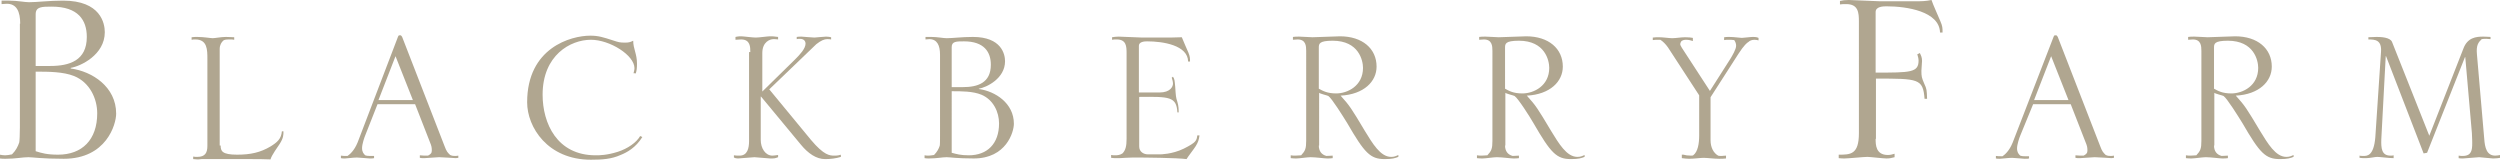 <?xml version="1.0" encoding="UTF-8"?>
<!-- Generator: Adobe Illustrator 24.3.2, SVG Export Plug-In . SVG Version: 6.00 Build 0)  -->
<svg xmlns="http://www.w3.org/2000/svg" xmlns:xlink="http://www.w3.org/1999/xlink" version="1.1" id="Layer_1" x="0px" y="0px" viewBox="0 0 792 50.7" style="enable-background:new 0 0 792 50.7;" xml:space="preserve">
<style type="text/css">
	.st0{fill:#B0A690;}
</style>
<g>
	<path class="st0" d="M6.4,7.5c0-3.8-1.1-6.4-4.4-6.3C1.5,1.2,1,1.3,0.5,1.3V0.2H3c2.5,0,4.8,0.5,6.2,0.5c2.6,0,6.2-0.5,10.8-0.5   c11.9,0,13.2,7.2,13.2,10c0,7.2-7.7,10.8-10.8,11.3v0.2c6.8,0.9,14.4,5.8,14.4,14.3c0,3.4-3.1,14.3-16.6,14.3   c-6.9,0-9.9-0.5-11.2-0.5c-2,0-3.9,0.5-7.3,0.5c-0.6,0-1.1,0-1.8-0.1V49c0.7,0.1,1.1,0.2,1.7,0.2c0.6,0,1.2-0.1,2.2-0.3   c1.3-1.3,1.9-2.6,2.3-3.8c0.1-0.3,0.2-2.8,0.2-4.8V7.5z M11.3,20.9h4.6c6.1,0,11.6-1.7,11.6-9.2c0-5.3-2.7-9.6-11.1-9.6   c-3.1,0-5.1,0-5.1,2.4V20.9z M11.3,47.9c1.9,0.6,3.6,1.1,7.1,1.1c7.6,0,12.4-4.7,12.4-13.1c0-4.7-2.4-9.8-7.3-11.8   c-3.5-1.4-8.2-1.4-12.2-1.4V47.9z"></path>
	<path class="st0" d="M69.9,46.1c0,1.7,0.4,2.9,5.2,2.9c4.3,0,7.4-0.7,10.6-2.6c2.1-1.3,3.4-2.4,3.6-4.8h0.5c0,1.2,0,2.1-1.2,4   c-0.5,0.8-2.6,3.6-2.9,4.9c-2.1-0.1-4.3-0.1-6.5-0.1H63.8c-0.6,0.1-1,0.1-1.3,0.1c-0.4,0-0.9-0.1-1.3-0.1v-0.8   c0.4,0.1,0.9,0.1,1.3,0.1c2.5,0,3.2-1.3,3.2-3.5V18.7c0-2.9,0-6.2-3.8-6.2c-0.4,0-0.8,0-1.2,0.1v-0.8c0.6-0.1,1.2-0.1,1.8-0.1   c2.1,0,4.2,0.4,4.9,0.4c0.7,0,2.6-0.4,4.2-0.4c1,0,1.8,0.1,2.6,0.1v0.8c-0.5-0.1-0.7-0.1-1.5-0.1c-1.2,0-1.8,0.1-2.1,0.5   c-0.4,0.4-1,1.2-1,2.5V46.1z"></path>
	<path class="st0" d="M126.1,11.6c0.1-0.1,0.1-0.3,0.3-0.4h0.6c0.1,0.1,0.3,0.3,0.4,0.5l13.4,34.5c0.7,1.9,1,2.1,1.8,2.9   c0.7,0.3,1,0.3,1.5,0.3c0.4,0,0.7,0,1.1-0.1v0.7c-0.2,0-0.5,0.1-0.8,0.1c-0.1,0-4.4-0.3-5.3-0.3c-0.7,0-4,0.3-4.6,0.3   c-0.9,0-1,0-1.5-0.1v-0.8c1.1,0.1,1.3,0.1,2.6,0.1c0.9-0.5,1.2-0.8,1.2-1.7c0-0.2,0-1-0.3-1.8l-5-12.8h-11.9l-3.9,9.9   c-0.3,0.7-1,2.8-1,4c0,1.3,0.5,1.8,1,2.3c0.6,0.2,1.1,0.2,1.5,0.2h1.3v0.7c-0.4,0.1-0.5,0.1-1.4,0.1c-0.6,0-3.2-0.3-4-0.3   c-1.3,0-3.1,0.3-3.8,0.3c-0.8,0-0.9,0-1.3-0.1v-0.8c0.7,0.1,0.8,0.1,2.1,0.1c0.7-0.5,2.1-1.6,3.2-4.3L126.1,11.6z M130.8,31.7   l-5.5-13.9l-5.4,13.9H130.8z"></path>
	<path class="st0" d="M203.5,43.4c-2.1,3.4-4.9,4.9-6.9,5.7c-2.9,1.3-5.8,1.5-9.4,1.5c-13.7,0-20.2-10.3-20.2-18.2   c0-17.3,13.9-21.1,20-21.1c2.6,0,4.1,0.5,7.2,1.5c1.8,0.6,2.2,0.7,3.8,0.7c1.1,0,1.6-0.1,2.6-0.6c0,2.6,1.2,4.1,1.2,7.3   c0,1.3-0.1,2.2-0.4,3.1c-0.1-0.1-0.4-0.1-0.7-0.1c0.1-0.5,0.3-1,0.3-1.6c0-4.1-7.8-9-13.8-9c-6.5,0-15.3,4.9-15.3,17.4   c0,9,4.5,19.2,16.8,19.2c1.2,0,3.5,0,7-1.1c3.1-1,5.9-2.9,7.1-5L203.5,43.4z"></path>
	<path class="st0" d="M237.7,16.5c0-1.6,0-4-2.9-4c-0.6,0-1.3,0.1-1.8,0.1v-0.9l0.5-0.1c0.4-0.1,1-0.1,1.3-0.1   c0.7,0,3.6,0.4,4.6,0.4c1.1,0,3.8-0.4,4.5-0.4c0.7,0,1.3,0,2.6,0.2v0.8c-0.5-0.1-1-0.1-1.5-0.1c-1,0-3.5,0.8-3.5,4.4V29l10.4-10.2   c1.5-1.5,3.3-3.4,3.3-5c0-0.4-0.2-1.5-1.8-1.5c-0.4,0-0.7,0-1,0.1v-0.7c0.4-0.1,1-0.1,1.5-0.1c0.3,0,3.5,0.3,4.1,0.3   c0.3,0,3.1-0.3,3.7-0.3c0.7,0,1.1,0.1,1.6,0.2v0.7c-0.4-0.1-0.8-0.1-1.3-0.1c-0.8,0-1.9,0.4-3.4,1.6l-14.9,14.3l13.2,16   c4.2,5,6,5,7.5,5c1,0,1.4-0.1,1.9-0.3c0.1,0.1,0.1,0.4,0.1,0.7c-1.6,0.5-3.3,0.7-5,0.7c-2.8,0-5.4-1.8-7.7-4.6l-12.6-15.2h-0.1   v13.7c0,2.7,1.5,5,3.7,5c0.5,0,1-0.1,1.8-0.2v0.7c-1,0.4-1.2,0.4-2.5,0.4c-0.8,0-4.3-0.4-5-0.4c-0.8,0-4.4,0.4-5.2,0.4   c-0.6,0-0.9-0.1-1.3-0.3v-0.7c0.6,0.1,1.2,0.1,1.8,0.1c2.5,0,3-2.4,3-4.6V16.5z"></path>
	<path class="st0" d="M297.8,17.3c0-2.9-0.9-4.9-3.4-4.9c-0.4,0-0.8,0.1-1.2,0.1v-0.8h1.9c1.9,0,3.7,0.4,4.8,0.4   c2,0,4.8-0.4,8.3-0.4c9.1,0,10.2,5.5,10.2,7.7c0,5.5-5.9,8.3-8.3,8.7v0.1c5.2,0.7,11.1,4.5,11.1,11c0,2.6-2.4,11-12.7,11   c-5.3,0-7.6-0.4-8.6-0.4c-1.5,0-3,0.4-5.6,0.4c-0.4,0-0.9,0-1.4-0.1v-0.9c0.5,0.1,0.9,0.1,1.3,0.1c0.4,0,1-0.1,1.7-0.2   c1-1,1.5-2,1.8-2.9c0.1-0.2,0.1-2.1,0.1-3.7V17.3z M301.5,27.6h3.5c4.7,0,8.9-1.3,8.9-7.1c0-4-2.1-7.4-8.5-7.4   c-2.4,0-3.9,0-3.9,1.8V27.6z M301.5,48.4c1.5,0.4,2.8,0.8,5.4,0.8c5.8,0,9.6-3.6,9.6-10.1c0-3.6-1.8-7.5-5.6-9.1   c-2.7-1.1-6.3-1.1-9.4-1.1V48.4z"></path>
	<path class="st0" d="M374.4,11.8c0.3,0.8,1.8,4.2,2.1,4.9c0.5,1.3,0.5,1.7,0.5,2.8h-0.6c-0.1-5.2-8-6.4-13-6.4   c-0.8,0-2.6,0.1-2.6,1.4v14.8h6.5c3.5,0,4.3-1.9,4.3-2.8c0-0.6-0.2-1.3-0.4-1.9l0.4-0.3c0.5,0.8,0.5,1,0.7,3.1   c0.2,3,0.2,3.4,0.7,4.9c0.4,1.3,0.4,2.4,0.4,3.3H373c-0.3-5-2.5-5-12.1-4.9v15.7c0,1.7,1.4,2.5,2.8,2.5h3.8c0.1,0,3.8,0,7.5-1.8   c4-2,4.1-2.6,4.3-4.2h0.7c-0.2,1.4-0.4,2.1-1.2,3.4c-0.4,0.7-2.6,3.5-2.9,4.1c-3-0.4-13.4-0.5-16.9-0.5c-0.9,0-1.8,0.1-2.6,0.1   c-1,0.1-1.8,0.1-2.7,0.1c-0.5,0-1.1,0-1.7-0.1v-0.9c0.4,0.1,1,0.1,1.4,0.1c0.6,0,1.5-0.1,2.2-0.6c1-1,1.3-2.4,1.3-4.6V16.8   c0-2.1-0.1-4.3-3.1-4.3c-0.8,0-0.9,0-1.5,0.1v-0.8c0.7-0.1,1.2-0.2,2.1-0.2c1.2,0,6.4,0.3,7.5,0.3h8.8L374.4,11.8z"></path>
	<path class="st0" d="M417.8,46.1c0,1.8,0.9,2.9,2.4,3.3c0.7,0,1.4-0.1,2-0.1v0.8c-0.6,0.1-1.1,0.1-1.8,0.1c-0.8,0-3.6-0.4-5.2-0.4   c-1.1,0-3.5,0.4-4.5,0.4c-0.6,0-1,0-1.8-0.1v-0.9c0.6,0.1,1,0.1,1.5,0.1c0.6,0,1.2-0.1,1.8-0.1c1.3-1.4,1.6-2.1,1.6-4.6V16.1   c0-1.5-0.1-3.6-2.7-3.6c-0.5,0-1.1,0.1-1.5,0.1v-0.9c0.9-0.1,0.9-0.1,2-0.1c0.7,0,3.6,0.2,4.2,0.2l5.8-0.2c1,0,2.1-0.1,2.9-0.1   c7.1,0,11.6,3.9,11.6,9.6c0,4.7-4,8.8-11.4,9.2c2.9,3.2,3.4,4,7.7,11.2c2.4,3.9,4.9,8.2,8.3,8.2c1,0,1.4-0.2,2.3-0.6v0.6   c-1,0.4-1.9,0.7-4.3,0.7c-4.6,0-6.4-1.9-11.9-11.4c-1.3-2.1-4.9-7.9-6-8.6c-0.4-0.2-2.6-0.7-2.9-1V46.1z M417.8,28.1   c1.3,0.7,2.7,1.5,5.5,1.5c3.6,0,8.5-2.4,8.5-8.1c0-2.3-1.3-8.6-9.6-8.6c-4.4,0-4.4,1-4.4,2.3V28.1z"></path>
	<path class="st0" d="M476.8,46.1c0,1.8,0.9,2.9,2.4,3.3c0.7,0,1.4-0.1,2-0.1v0.8c-0.6,0.1-1.1,0.1-1.8,0.1c-0.8,0-3.6-0.4-5.2-0.4   c-1.1,0-3.5,0.4-4.5,0.4c-0.6,0-1,0-1.8-0.1v-0.9c0.6,0.1,1,0.1,1.5,0.1c0.6,0,1.2-0.1,1.8-0.1c1.3-1.4,1.6-2.1,1.6-4.6V16.1   c0-1.5-0.1-3.6-2.7-3.6c-0.5,0-1.1,0.1-1.5,0.1v-0.9c0.9-0.1,0.9-0.1,2-0.1c0.7,0,3.6,0.2,4.2,0.2l5.8-0.2c1,0,2.1-0.1,2.9-0.1   c7.1,0,11.6,3.9,11.6,9.6c0,4.7-4,8.8-11.4,9.2c2.9,3.2,3.4,4,7.7,11.2c2.4,3.9,4.9,8.2,8.3,8.2c1,0,1.4-0.2,2.3-0.6v0.6   c-1,0.4-1.9,0.7-4.3,0.7c-4.6,0-6.4-1.9-11.9-11.4c-1.2-2.1-4.9-7.9-6-8.6c-0.4-0.2-2.6-0.7-2.9-1V46.1z M476.8,28.1   c1.3,0.7,2.6,1.5,5.5,1.5c3.6,0,8.5-2.4,8.5-8.1c0-2.3-1.3-8.6-9.6-8.6c-4.4,0-4.4,1-4.4,2.3V28.1z"></path>
	<path class="st0" d="M533.3,49c0.7,0.2,1.4,0.3,2.4,0.3c0.2,0,0.6,0,0.7-0.1c1.5-1.1,1.9-3.8,1.9-6.2V30.2L528.4,15   c-0.7-1-1.6-1.9-2.4-2.4c-1.5,0-1.7,0-2.4,0.1v-0.8c0.7-0.1,1.3-0.1,2.1-0.1c1.1,0,3.2,0.3,4,0.3c1.3,0,2.7-0.3,4.2-0.3   c1.2,0,1.8,0.1,2.4,0.2v1c-0.6-0.2-1.3-0.4-2.1-0.4c-0.7,0-1,0.1-1.5,0.4c-0.1,0.1-0.4,0.6-0.4,1c0,0.5,0.9,1.7,1.2,2.2l8.2,12.6   l6.5-10.2c0.6-1,1.8-3,1.8-4.1c0-0.7-0.2-1.2-0.6-1.8c-0.7-0.1-1.2-0.1-1.8-0.1c-0.4,0-1,0-1.4,0.1v-0.9c0.6-0.1,0.9-0.1,1.7-0.1   c1.5,0,3.3,0.3,3.9,0.3c0.7,0,2.6-0.3,3.5-0.3c1,0,1.3,0.1,1.8,0.3v0.8c-0.4-0.1-0.7-0.2-1.3-0.2c-1,0-1.6,0.4-1.9,0.7   c-0.4,0.2-1.4,1-3.2,3.8l-8.8,13.7v13.6c0,2.4,1,4.1,2.4,4.9c0.1,0.1,0.9,0.1,1.2,0.1c0.2,0,0.8-0.1,1.3-0.1v0.9   c-0.7,0.1-1.5,0.1-2.2,0.1c-1.6,0-3.8-0.3-4.9-0.3c-1,0-3,0.3-4.6,0.3c-0.7,0-1.5-0.1-2.3-0.2V49z"></path>
	<path class="st0" d="M594.2,44c0,1.8,0,5.1,3.9,5.1c0.8,0,1.4-0.2,2.1-0.4v1.1c-1.1,0.3-1.6,0.4-2.6,0.4c-1,0-5.2-0.5-6-0.5   c-1.1,0-6.1,0.5-7.2,0.5c-0.6,0-1.2,0-1.9-0.1v-1.1c3.7,0,6.4,0,6.4-6.8V6.8c0-2.8-0.2-5.5-4-5.5c-1.1,0-1.1,0-2,0.1V0.3   c0.9-0.2,1.5-0.3,2.8-0.3c1.5,0,8.3,0.4,9.8,0.4h11.5c1.6,0,3,0,4.9-0.4c0.4,1.3,2.4,5.7,2.8,6.7c0.7,1.6,0.7,2.2,0.7,3.6h-0.8   C614.4,3.6,604.1,2,597.6,2c-1.1,0-3.4,0.1-3.4,1.8v19.2c11,0,13.6,0,13.6-3.8c0-0.7-0.2-1.3-0.4-2l0.8-0.4   c0.4,0.8,0.7,1.4,0.7,2.5c0,0.5-0.2,2.7-0.2,3.1c0,1.9,0.1,2.2,0.9,4.1c0.8,1.7,0.8,2,0.9,4.8h-0.8c-0.5-6.4-1.9-6.4-15.4-6.4V44z"></path>
	<path class="st0" d="M650.6,11.6c0.1-0.1,0.1-0.3,0.3-0.4h0.6c0.1,0.1,0.3,0.3,0.4,0.5l13.4,34.5c0.7,1.9,1,2.1,1.8,2.9   c0.7,0.3,1,0.3,1.5,0.3c0.4,0,0.7,0,1.1-0.1v0.7c-0.2,0-0.5,0.1-0.8,0.1c-0.1,0-4.4-0.3-5.3-0.3c-0.7,0-4,0.3-4.6,0.3   c-0.9,0-1,0-1.5-0.1v-0.8c1.1,0.1,1.3,0.1,2.6,0.1c0.9-0.5,1.2-0.8,1.2-1.7c0-0.2,0-1-0.3-1.8l-5-12.8h-11.9L640,43   c-0.3,0.7-1,2.8-1,4c0,1.3,0.5,1.8,1,2.3c0.6,0.2,1.1,0.2,1.5,0.2h1.3v0.7c-0.4,0.1-0.5,0.1-1.4,0.1c-0.6,0-3.2-0.3-4-0.3   c-1.3,0-3.1,0.3-3.8,0.3c-0.8,0-0.9,0-1.3-0.1v-0.8c0.7,0.1,0.8,0.1,2.1,0.1c0.7-0.5,2.1-1.6,3.2-4.3L650.6,11.6z M655.3,31.7   l-5.5-13.9l-5.4,13.9H655.3z"></path>
	<path class="st0" d="M701.4,46.1c0,1.8,0.9,2.9,2.4,3.3c0.7,0,1.4-0.1,2-0.1v0.8c-0.6,0.1-1.1,0.1-1.8,0.1c-0.8,0-3.6-0.4-5.2-0.4   c-1.1,0-3.5,0.4-4.5,0.4c-0.6,0-1,0-1.8-0.1v-0.9c0.6,0.1,1,0.1,1.5,0.1c0.6,0,1.2-0.1,1.8-0.1c1.3-1.4,1.6-2.1,1.6-4.6V16.1   c0-1.5-0.1-3.6-2.7-3.6c-0.5,0-1.1,0.1-1.5,0.1v-0.9c0.9-0.1,0.9-0.1,2-0.1c0.7,0,3.6,0.2,4.2,0.2l5.8-0.2c1,0,2.1-0.1,2.9-0.1   c7.1,0,11.6,3.9,11.6,9.6c0,4.7-4,8.8-11.4,9.2c2.9,3.2,3.4,4,7.7,11.2c2.4,3.9,4.9,8.2,8.3,8.2c1,0,1.4-0.2,2.3-0.6v0.6   c-1,0.4-1.9,0.7-4.3,0.7c-4.6,0-6.4-1.9-11.9-11.4c-1.3-2.1-4.9-7.9-6-8.6c-0.4-0.2-2.6-0.7-2.9-1V46.1z M701.4,28.1   c1.3,0.7,2.6,1.5,5.5,1.5c3.6,0,8.5-2.4,8.5-8.1c0-2.3-1.3-8.6-9.6-8.6c-4.4,0-4.4,1-4.4,2.3V28.1z"></path>
	<path class="st0" d="M747.3,49.3c0.5,0.1,1,0.1,1.5,0.1c1.1,0,3.2,0,3.7-5.9l1.8-27c0.3-3.9-1.9-4-4-4v-0.7   c1.8-0.1,2.1-0.1,2.6-0.1c1.3,0,4.3,0.1,4.9,1.6L769.6,43l10.8-27.6c1.3-3.5,4-3.8,6.3-3.8c1,0,1.6,0.1,2.3,0.1v0.7   c-0.4,0-0.9-0.1-1.3-0.1c-0.5,0-1,0-1.5,0.1c-1,1-1.8,1.8-1.5,4.9l2.3,26.6c0.2,2.9,0.8,5.4,3.5,5.4c0.5,0,1.1-0.1,1.6-0.2V50   c-0.7,0.1-1.3,0.2-2.3,0.2c-0.7,0-3.8-0.4-4.4-0.4c-0.8,0-4.3,0.4-5.1,0.4c-0.9,0-1,0-1.4-0.1v-0.8c0.4,0.1,0.9,0.1,1.3,0.1   c2.8,0,3-1.9,3-4c0-0.2,0-1.5-0.1-3.2l-2.1-24.1h-0.1l-12,30.3l-1.1,0.2l-11.9-30.8h-0.1l-1.4,26.3c-0.1,2.9,0.1,5.2,2.9,5.2   c0.4,0,0.7,0,1-0.1v0.9c-1.5,0-4.4-0.4-5.2-0.4c-0.7,0-2.3,0.4-3.5,0.4c-1.1,0-1.3,0-2.1-0.1V49.3z"></path>
</g>
</svg>

